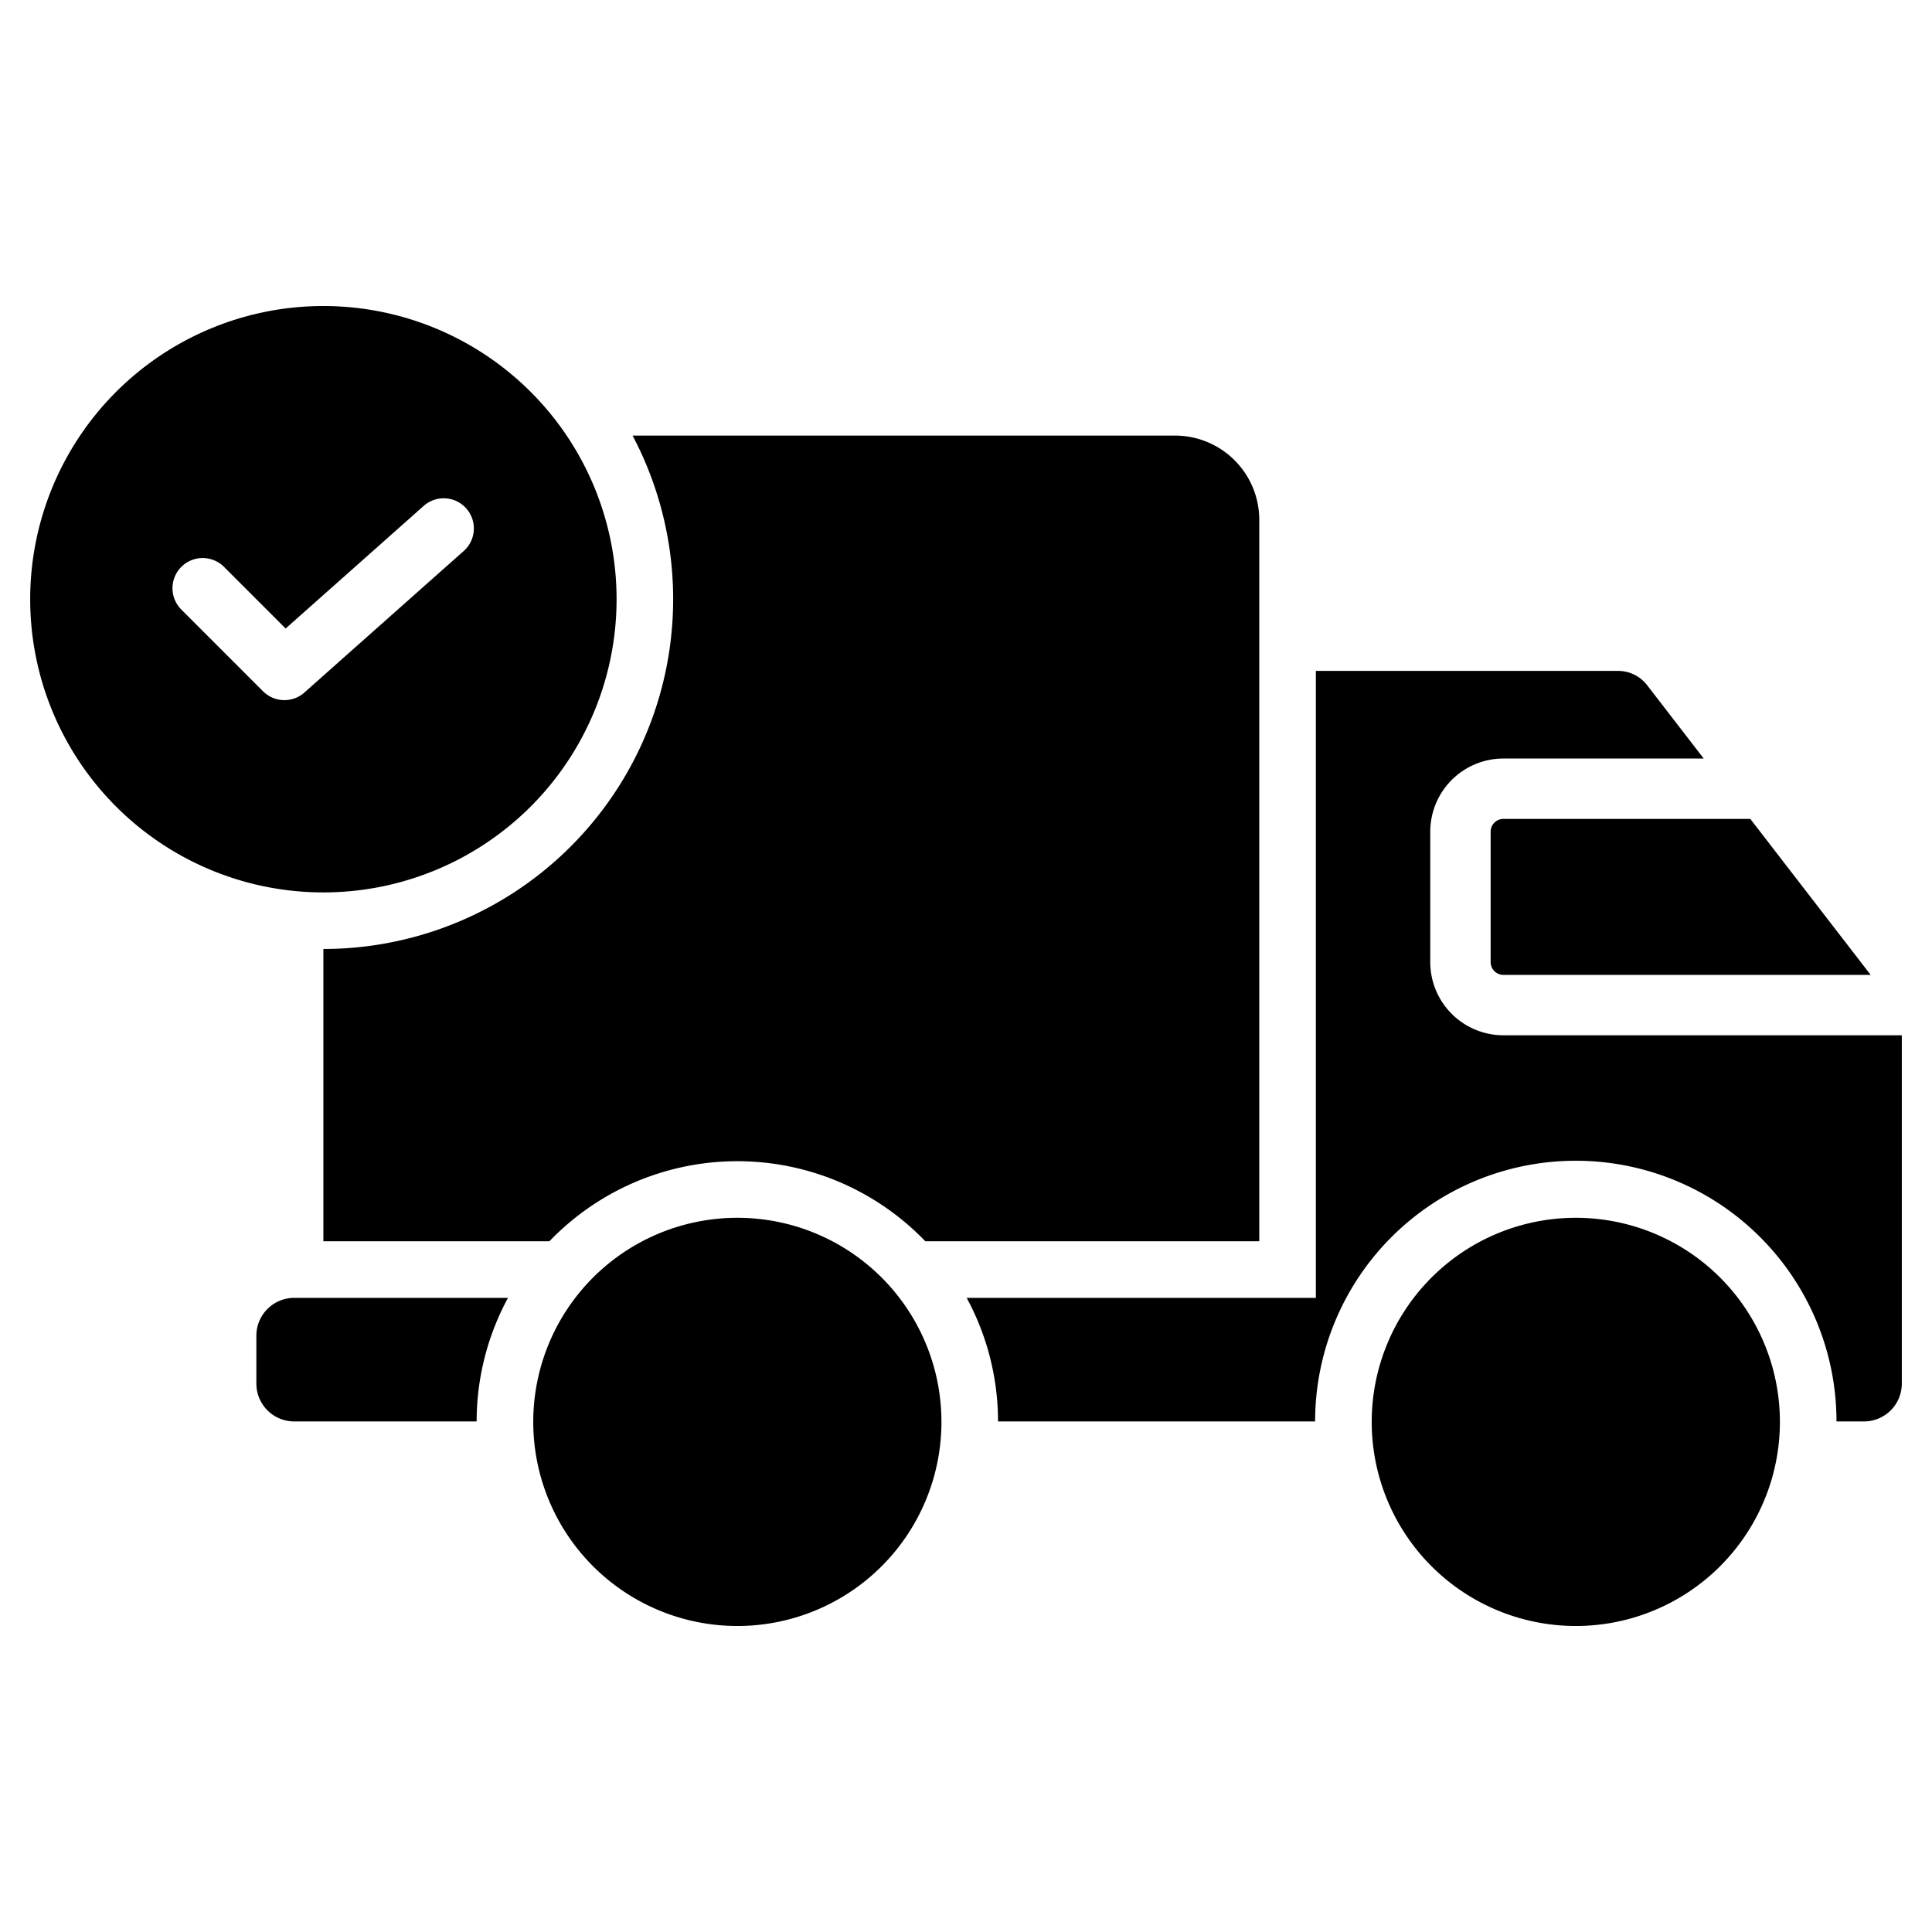 <svg xmlns="http://www.w3.org/2000/svg" version="1.1" xmlns:xlink="http://www.w3.org/1999/xlink" width="512" height="512" x="0" y="0" viewBox="0 0 512 512" style="enable-background:new 0 0 512 512" xml:space="preserve"><g><path fill-rule="evenodd" d="M77.945 343.95h56.677a68.763 68.763 0 0 0-8.305 32.745H77.945a10.026 10.026 0 0 1-10.006-10.007v-12.731a10.026 10.026 0 0 1 10.006-10.007zM85.7 81.1A77.7 77.7 0 1 1 8 158.793 77.7 77.7 0 0 1 85.7 81.1zm-37.546 80.54 21.558 21.56a8 8 0 0 0 11.232.079l41.956-37.267a7.99 7.99 0 0 0-10.625-11.937L75.7 166.561l-16.234-16.233a8 8 0 1 0-11.312 11.312zm369.451 161.09a54.087 54.087 0 1 1-54.087 54.087 54.087 54.087 0 0 1 54.087-54.087zm-222.2 0a54.087 54.087 0 1 1-54.087 54.087A54.087 54.087 0 0 1 195.4 322.73zm116.048-207.29h-143.81A92.715 92.715 0 0 1 85.7 251.49v77.46h59.9a69.069 69.069 0 0 1 99.619 0h88.5V137.7a22.327 22.327 0 0 0-22.262-22.262zm37.262 62.36v166.15h-92.534a68.756 68.756 0 0 1 8.306 32.745h84.032a69.085 69.085 0 0 1 138.17 0h7.3A10.026 10.026 0 0 0 504 366.688v-92.329H398.4a19.4 19.4 0 0 1-19.366-19.367v-34.608a19.4 19.4 0 0 1 19.366-19.367h53.1l-14.908-19.323a9.719 9.719 0 0 0-7.924-3.894zm115.132 39.217 31.9 41.342H398.4a3.4 3.4 0 0 1-3.366-3.367v-34.608a3.4 3.4 0 0 1 3.366-3.367z" fill="#000000" opacity="1" data-original="#000000"></path></g></svg>